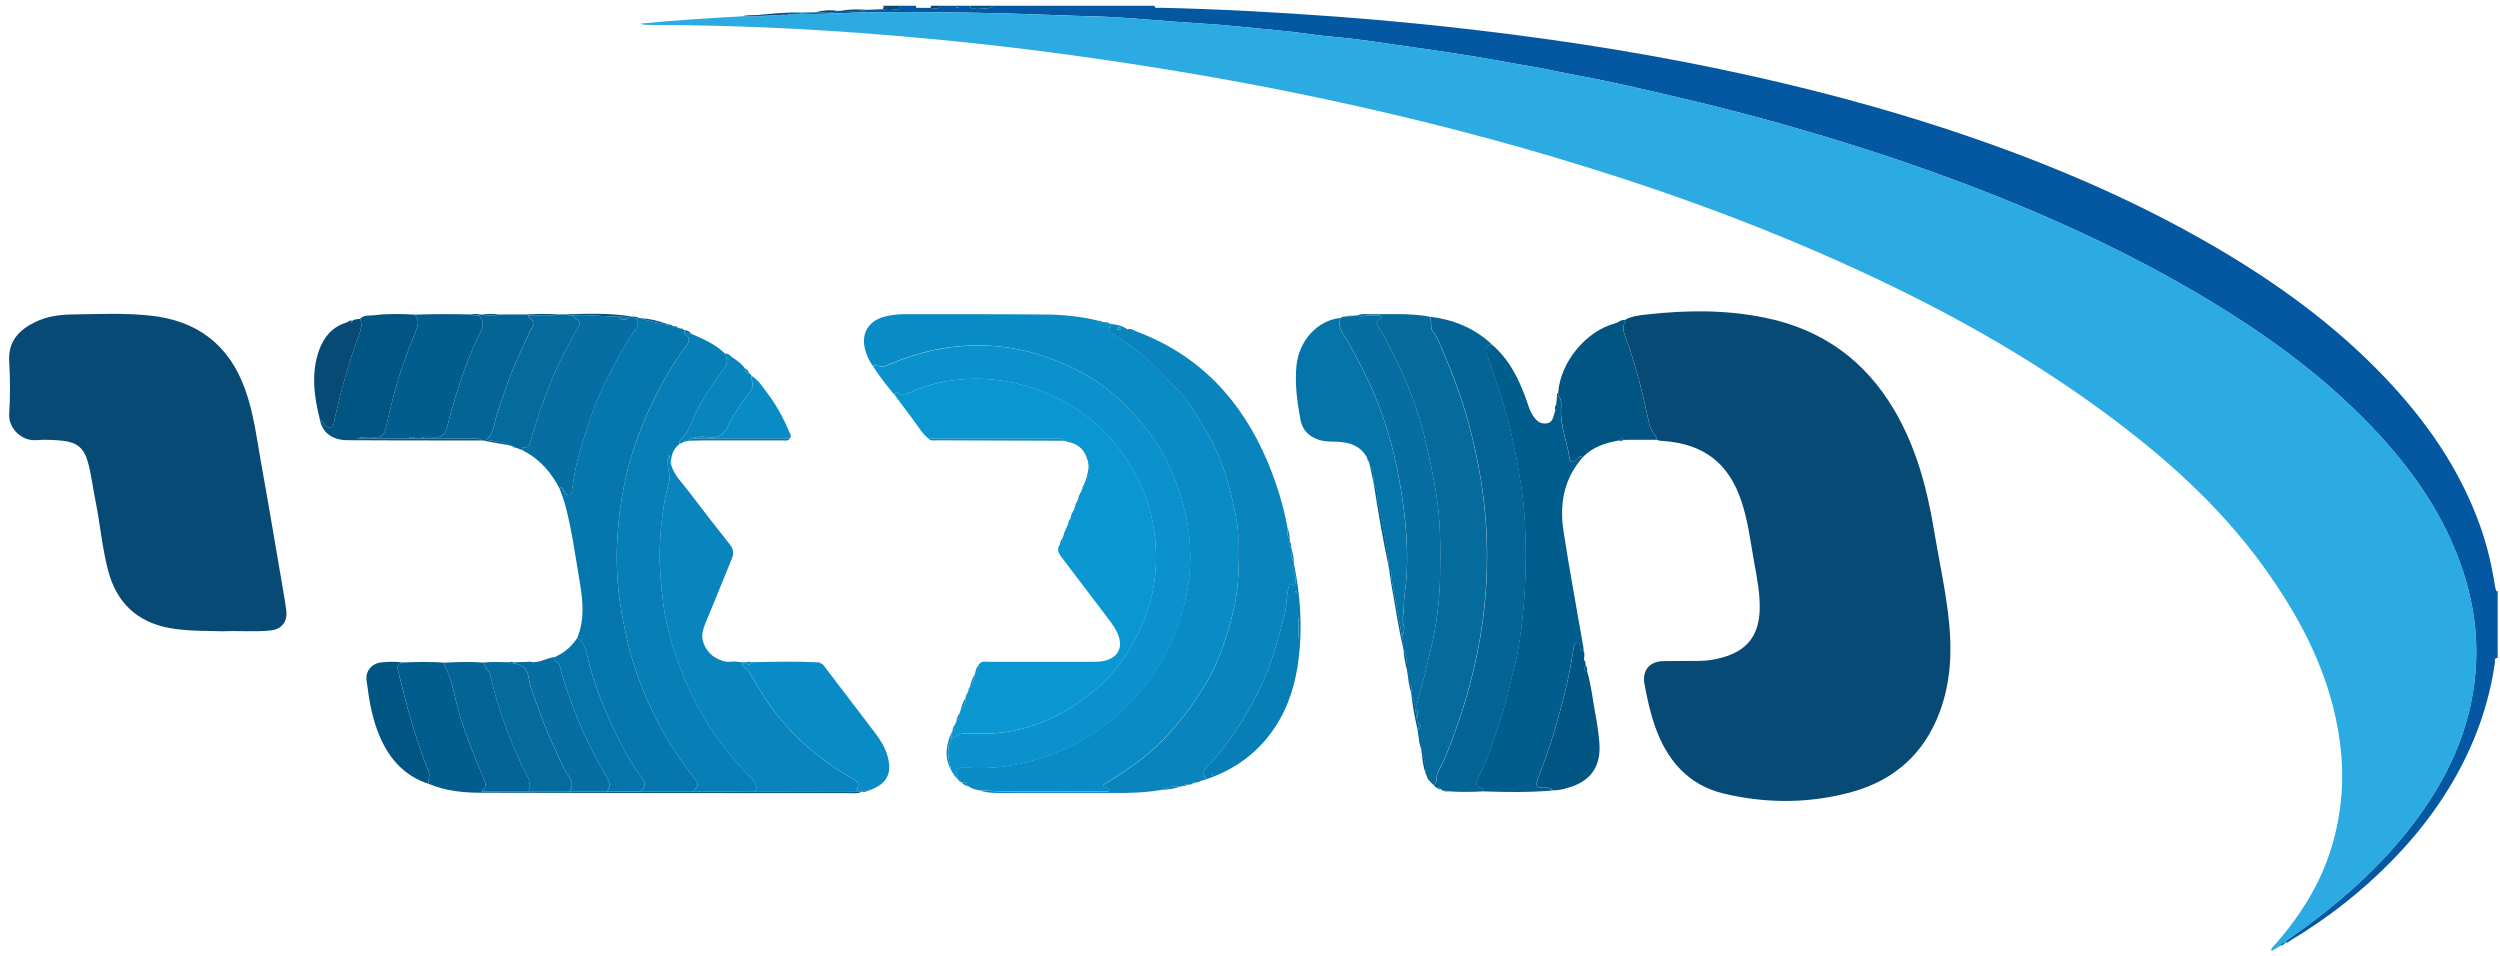 <?xml version="1.0" encoding="UTF-8"?>
<svg xmlns="http://www.w3.org/2000/svg" width="217" height="83" viewBox="0 0 217 83" fill="none">
  <g clip-path="url(#clip0_257_2061)">
    <path d="M100.197 0.5C100.266 0.794 100.509 0.668 100.667 0.673C105.767 0.783 110.856 1.062 115.941 1.439C120.028 1.744 124.105 2.132 128.171 2.615C132.222 3.092 136.256 3.649 140.275 4.315C144.294 4.982 148.297 5.748 152.274 6.645C157.806 7.889 163.281 9.342 168.671 11.105C176.909 13.803 184.878 17.109 192.367 21.491C197.715 24.623 202.683 28.234 206.971 32.726C210.558 36.483 213.485 40.666 215.251 45.583C215.869 47.299 216.29 49.062 216.559 50.862C216.581 51.009 216.633 51.156 216.67 51.297C216.67 51.313 216.707 51.334 216.712 51.334C216.744 51.313 216.765 51.292 216.797 51.266V51.838C216.739 51.806 216.691 51.822 216.686 51.89C216.686 51.953 216.733 51.98 216.797 51.953V56.319C216.733 56.298 216.691 56.319 216.691 56.382C216.691 56.451 216.739 56.461 216.797 56.43V57.117C216.454 57.091 216.581 57.379 216.559 57.521C216.232 59.804 215.626 62.008 214.745 64.138C213.073 68.169 210.605 71.669 207.551 74.775C204.946 77.431 202.035 79.698 198.844 81.613C198.691 81.708 198.548 81.876 198.327 81.818C198.443 81.603 198.659 81.508 198.844 81.377C202.736 78.632 206.328 75.563 209.255 71.779C212.34 67.791 214.46 63.419 214.872 58.313C215.141 54.971 214.619 51.759 213.458 48.642C211.802 44.166 209.065 40.382 205.779 36.961C201.66 32.663 196.903 29.184 191.819 26.114C184.725 21.826 177.21 18.426 169.446 15.55C165.29 14.008 161.076 12.633 156.82 11.389C153.761 10.492 150.686 9.662 147.59 8.912C146.272 8.592 144.953 8.282 143.635 7.978C142.111 7.632 140.581 7.285 139.052 6.965C137.744 6.692 136.425 6.472 135.117 6.194C133.92 5.942 132.717 5.732 131.515 5.527C130.291 5.323 129.073 5.081 127.849 4.882C126.531 4.667 125.207 4.478 123.883 4.278C122.881 4.131 121.879 3.99 120.872 3.848C119.754 3.691 118.641 3.517 117.517 3.381C116.262 3.229 115.002 3.155 113.752 2.972C111.742 2.678 109.717 2.536 107.697 2.321C105.772 2.116 103.837 2.022 101.906 1.88C99.628 1.717 97.349 1.481 95.071 1.424C92.402 1.355 89.734 1.229 87.06 1.161C83.252 1.067 79.444 1.02 75.636 1.062C73.579 1.082 71.528 1.277 69.465 1.187C69.476 1.156 69.476 1.124 69.476 1.093C69.898 1.088 70.32 1.077 70.742 1.072C71.401 1.098 72.066 1.208 72.709 0.951C72.783 0.951 72.857 0.946 72.925 0.941C73.7 0.972 74.476 1.014 75.24 0.852C75.694 0.836 76.148 0.82 76.596 0.799C76.986 0.92 77.382 0.862 77.772 0.82C77.914 0.804 78.204 0.804 78.015 0.5H79.518C79.449 0.731 79.644 0.673 79.739 0.678C80.077 0.689 80.414 0.684 80.752 0.684C81.042 0.673 81.401 0.946 81.596 0.5H82.983C82.941 0.589 82.983 0.652 83.067 0.663C83.173 0.678 83.246 0.626 83.215 0.5H84.138C84.206 0.752 84.428 0.736 84.602 0.71C85.14 0.631 85.725 0.93 86.216 0.5H100.187L100.197 0.5Z" fill="#0358A1"></path>
    <path d="M78.03 0.5C78.219 0.804 77.935 0.804 77.787 0.82C77.397 0.862 77.001 0.92 76.611 0.799C76.653 0.705 76.769 0.615 76.642 0.5H78.03Z" fill="#074A75"></path>
    <path d="M86.226 0.5C85.736 0.93 85.15 0.631 84.613 0.71C84.439 0.736 84.217 0.757 84.148 0.5H86.226Z" fill="#015583"></path>
    <path d="M80.768 0.684C80.778 0.621 80.789 0.563 80.805 0.5C81.073 0.5 81.342 0.5 81.611 0.5C81.416 0.946 81.063 0.673 80.768 0.684Z" fill="#074A75"></path>
    <path d="M83.225 0.5C83.257 0.626 83.183 0.673 83.078 0.663C82.999 0.652 82.951 0.589 82.993 0.5H83.225Z" fill="#074A75"></path>
    <path d="M216.797 51.953C216.734 51.974 216.686 51.953 216.686 51.89C216.686 51.822 216.734 51.812 216.797 51.838V51.953Z" fill="#010203"></path>
    <path d="M216.797 56.43C216.739 56.461 216.691 56.446 216.691 56.383C216.691 56.32 216.734 56.299 216.797 56.32V56.435V56.43Z" fill="#010203"></path>
    <path d="M69.477 1.188C71.534 1.277 73.59 1.083 75.647 1.062C79.455 1.02 83.263 1.062 87.071 1.161C89.74 1.23 92.408 1.355 95.082 1.424C97.366 1.481 99.639 1.718 101.917 1.88C103.848 2.017 105.783 2.111 107.708 2.321C109.728 2.536 111.754 2.678 113.763 2.972C115.013 3.155 116.274 3.229 117.529 3.381C118.647 3.518 119.765 3.691 120.883 3.848C121.885 3.99 122.892 4.131 123.895 4.278C125.218 4.473 126.542 4.667 127.861 4.882C129.084 5.081 130.303 5.323 131.526 5.527C132.729 5.727 133.931 5.937 135.128 6.194C136.436 6.472 137.755 6.692 139.063 6.965C140.592 7.285 142.122 7.632 143.646 7.978C144.965 8.277 146.283 8.592 147.602 8.912C150.697 9.663 153.772 10.492 156.831 11.389C161.087 12.633 165.301 14.008 169.457 15.55C177.221 18.431 184.736 21.827 191.83 26.114C196.909 29.184 201.671 32.668 205.79 36.961C209.071 40.382 211.808 44.171 213.47 48.642C214.625 51.764 215.152 54.971 214.883 58.314C214.472 63.42 212.351 67.791 209.266 71.779C206.339 75.563 202.747 78.633 198.855 81.377C198.67 81.508 198.449 81.603 198.338 81.818H198.344C198.154 81.818 198.032 81.907 197.964 82.08C197.737 82.217 197.505 82.358 197.273 82.495C197.246 82.511 197.204 82.495 197.12 82.484C197.183 82.243 197.373 82.112 197.51 81.954C199.694 79.441 201.45 76.67 202.405 73.458C203.27 70.546 203.507 67.576 203.122 64.553C202.389 58.817 199.852 53.879 196.519 49.246C192.41 43.536 187.173 39.023 181.503 34.967C174.721 30.113 167.406 26.187 159.806 22.776C151.642 19.108 143.224 16.107 134.643 13.567C128.177 11.657 121.643 10.019 115.05 8.613C109.074 7.333 103.057 6.267 97.018 5.365C91.733 4.572 86.427 3.911 81.106 3.407C72.963 2.631 64.809 2.169 56.624 2.169C56.376 2.169 56.123 2.153 55.875 2.137C55.78 2.132 55.69 2.106 55.595 2.053C58.533 1.765 61.481 1.571 64.424 1.418C65.268 1.434 66.112 1.445 66.95 1.34C67.23 1.324 67.509 1.313 67.789 1.298C68.095 1.329 68.39 1.303 68.686 1.219C68.949 1.209 69.218 1.203 69.482 1.193L69.477 1.188Z" fill="#2BABE1"></path>
    <path d="M141.008 27.777C141.646 27.421 142.364 27.358 143.06 27.284C146.477 26.906 149.895 26.885 153.281 27.594C158.191 28.612 161.899 31.299 164.43 35.607C166.313 38.813 167.257 42.329 167.859 45.956C168.307 48.653 168.913 51.324 169.182 54.053C169.446 56.692 169.298 59.295 168.365 61.803C167.025 65.398 164.436 67.718 160.76 68.736C157.105 69.748 153.371 69.764 149.684 68.898C146.493 68.153 144.637 65.923 143.614 62.926C143.218 61.761 142.96 60.57 142.738 59.363C142.527 58.209 143.165 57.411 144.363 57.385C145.38 57.364 146.404 57.38 147.422 57.369C148.139 57.364 148.84 57.259 149.526 57.065C151.636 56.472 152.659 55.17 152.738 52.987C152.791 51.539 152.5 50.133 152.247 48.721C151.936 46.989 151.73 45.236 151.171 43.557C150.069 40.215 147.933 38.551 144.399 38.278C144.21 38.262 144.014 38.278 143.84 38.173C143.719 37.696 143.287 37.402 143.176 36.882C142.654 34.421 142.063 31.97 141.225 29.588C141.04 29.058 140.692 28.512 141.098 27.919C141.108 27.898 141.045 27.825 141.014 27.777H141.008Z" fill="#074A75"></path>
    <path d="M19.441 54.798C17.895 54.75 16.318 54.798 14.752 54.52C11.857 54 10.105 52.273 9.378 49.498C8.861 47.535 8.697 45.504 8.297 43.52C8.059 42.361 7.938 41.175 7.606 40.031C7.268 38.876 6.662 38.399 5.47 38.262C4.684 38.173 3.893 38.147 3.107 38.205C1.936 38.288 0.712 37.234 0.797 35.906C0.897 34.4 0.886 32.878 0.797 31.372C0.697 29.614 1.646 28.638 3.075 27.945C4.083 27.457 5.18 27.31 6.277 27.295C8.508 27.263 10.738 27.158 12.964 27.384C17.052 27.798 19.852 29.871 21.26 33.749C22.035 35.89 22.299 38.136 22.695 40.356C23.359 44.045 23.976 47.739 24.609 51.434C24.699 51.964 24.794 52.489 24.852 53.019C24.957 53.968 24.446 54.624 23.491 54.724C22.151 54.866 20.801 54.74 19.425 54.792L19.441 54.798Z" fill="#074A75"></path>
    <path d="M75.837 31.865C75.462 31.393 75.225 30.847 75.077 30.27C74.729 28.869 75.457 27.756 76.949 27.442C77.419 27.342 77.899 27.274 78.379 27.274C82.513 27.274 86.648 27.263 90.778 27.3C92.313 27.316 93.847 27.468 95.345 27.84C95.435 27.966 95.53 28.082 95.699 27.94C95.778 27.951 95.852 27.961 95.931 27.966C96.026 28.045 96.136 28.066 96.258 28.055C96.305 28.071 96.347 28.082 96.395 28.098C96.411 28.15 96.458 28.234 96.437 28.255C96.041 28.68 96.363 28.822 96.695 29.037C97.418 29.504 98.12 29.997 98.805 30.522C100.013 31.445 101.004 32.595 102.07 33.66C102.46 34.048 102.871 34.447 103.156 34.914C103.979 36.247 104.87 37.528 105.524 38.965C106.447 41.002 106.975 43.137 107.365 45.32C107.565 46.443 107.412 47.572 107.476 48.695C107.623 51.481 106.885 54.105 105.941 56.671C105.176 58.749 103.963 60.591 102.602 62.333C101.279 64.028 99.744 65.513 97.93 66.71C97.291 67.13 96.68 67.591 96.015 67.969C95.878 68.048 95.599 68.158 95.936 68.347C96.057 68.415 96.311 68.373 96.274 68.567C96.231 68.783 95.984 68.688 95.825 68.699C95.635 68.714 95.44 68.704 95.25 68.699C91.849 68.657 88.447 68.804 85.05 68.599C84.686 68.557 84.344 68.452 84.038 68.242C83.932 67.99 83.742 67.875 83.468 67.901L83.452 67.896C83.394 67.775 83.299 67.696 83.168 67.665C83.131 67.665 83.115 67.644 83.115 67.612C83.109 67.581 83.099 67.555 83.088 67.523C83.088 67.429 83.104 67.324 83.073 67.24C82.904 66.757 83.12 66.61 83.568 66.642C83.779 66.657 83.99 66.636 84.201 66.642C86.859 66.773 89.407 66.258 91.843 65.256C94.86 64.013 97.371 62.092 99.375 59.499C100.424 58.14 101.294 56.692 101.933 55.107C103.072 52.273 103.557 49.35 103.188 46.302C102.94 44.208 102.318 42.23 101.437 40.335C100.445 38.194 98.969 36.389 97.27 34.773C95.915 33.487 94.343 32.479 92.64 31.713C90.04 30.538 87.334 29.913 84.439 29.981C81.907 30.039 79.544 30.622 77.25 31.598C76.881 31.755 76.522 31.954 76.106 31.687C75.958 31.592 75.863 31.718 75.81 31.865H75.837Z" fill="#098CC5"></path>
    <path d="M94.348 39.774C94.084 38.965 93.515 38.514 92.692 38.357C92.624 38.331 92.55 38.304 92.481 38.283C92.439 38.278 92.397 38.268 92.36 38.262C92.186 37.958 91.885 38.063 91.632 38.063C87.945 38.058 84.259 38.063 80.578 38.063C79.992 37.57 79.628 36.903 79.169 36.305C78.647 35.623 78.141 34.925 77.624 34.237C77.708 34.159 77.819 34.038 77.919 34.096C78.442 34.395 78.874 34.111 79.328 33.917C80.741 33.324 82.239 33.015 83.747 32.91C86.126 32.747 88.436 33.156 90.672 34.054C94.522 35.602 97.228 38.289 98.968 41.993C100.012 44.218 100.424 46.559 100.334 49.01C100.26 50.909 99.844 52.725 99.053 54.436C98.14 56.404 96.99 58.203 95.308 59.662C93.736 61.027 92.022 62.097 90.081 62.827C88.199 63.535 86.247 63.776 84.248 63.656C83.584 63.614 82.993 63.703 82.54 64.238C82.582 63.976 82.624 63.714 82.666 63.451L82.671 63.435C82.94 63.33 82.888 63.094 82.898 62.884L82.909 62.858C83.009 62.779 83.025 62.669 83.019 62.548L83.03 62.522C83.283 62.417 83.236 62.186 83.251 61.982L83.273 61.94C83.299 61.866 83.331 61.793 83.357 61.719C83.368 61.683 83.378 61.641 83.389 61.604C83.7 61.326 83.789 60.959 83.816 60.57V60.56C83.921 60.476 83.942 60.36 83.932 60.234L83.937 60.218C83.974 60.145 84.006 60.072 84.043 59.998C84.053 59.956 84.064 59.914 84.074 59.877C84.106 59.809 84.132 59.741 84.164 59.673L84.174 59.647C84.465 59.321 84.575 58.928 84.618 58.508V58.503C84.881 58.298 84.918 57.999 84.96 57.7C85.15 57.353 85.488 57.443 85.778 57.443C88.779 57.443 91.78 57.443 94.775 57.443C95.24 57.443 95.698 57.443 96.141 57.28C97.043 56.955 97.402 56.236 97.128 55.317C96.943 54.703 96.569 54.2 96.194 53.701C94.844 51.911 93.489 50.127 92.128 48.343C91.859 47.992 91.706 47.656 91.996 47.252C92.207 47.11 92.244 46.905 92.228 46.669C92.333 46.59 92.37 46.48 92.355 46.354V46.333C92.391 46.26 92.423 46.186 92.46 46.113V46.102C92.56 46.018 92.587 45.908 92.576 45.782L92.587 45.761C92.618 45.688 92.655 45.614 92.687 45.541V45.525C92.845 45.368 92.924 45.179 92.908 44.958V44.953C93.124 44.822 93.146 44.612 93.14 44.392L93.146 44.381C93.251 44.302 93.272 44.192 93.262 44.072L93.272 44.045C93.52 43.935 93.483 43.715 93.494 43.51V43.484L93.515 43.468C93.747 43.253 93.842 42.985 93.831 42.676L93.837 42.66C93.874 42.586 93.905 42.508 93.942 42.434V42.429C94.037 42.345 94.074 42.24 94.069 42.119L94.084 42.088C94.116 42.009 94.142 41.93 94.174 41.852C94.163 41.81 94.174 41.778 94.211 41.752C94.622 41.201 94.675 40.256 94.327 39.779L94.348 39.774Z" fill="#0996D1"></path>
    <path d="M82.529 64.243C82.983 63.708 83.573 63.619 84.238 63.661C86.237 63.782 88.188 63.54 90.071 62.832C92.012 62.102 93.726 61.032 95.298 59.667C96.98 58.209 98.13 56.409 99.042 54.441C99.833 52.73 100.25 50.914 100.324 49.015C100.419 46.559 100.002 44.224 98.958 41.998C97.217 38.294 94.512 35.602 90.662 34.059C88.426 33.161 86.121 32.752 83.737 32.915C82.228 33.014 80.731 33.324 79.317 33.922C78.858 34.117 78.431 34.4 77.909 34.101C77.809 34.043 77.698 34.158 77.614 34.242C76.975 33.487 76.374 32.705 75.831 31.876C75.879 31.734 75.979 31.603 76.126 31.697C76.543 31.965 76.902 31.766 77.271 31.608C79.57 30.632 81.933 30.055 84.46 29.992C87.355 29.924 90.061 30.548 92.661 31.724C94.364 32.495 95.936 33.497 97.291 34.783C98.99 36.399 100.461 38.21 101.458 40.346C102.339 42.245 102.956 44.224 103.209 46.312C103.573 49.366 103.088 52.289 101.954 55.118C101.315 56.703 100.45 58.146 99.396 59.51C97.391 62.108 94.881 64.023 91.864 65.267C89.428 66.269 86.88 66.783 84.222 66.652C84.011 66.642 83.8 66.662 83.589 66.652C83.136 66.621 82.919 66.767 83.094 67.25C83.125 67.334 83.104 67.439 83.104 67.534L83.067 67.555C83.035 67.555 83.02 67.539 83.02 67.507C82.977 67.455 82.93 67.397 82.888 67.345C82.856 67.303 82.825 67.266 82.798 67.224L82.782 67.198C82.756 67.166 82.735 67.135 82.709 67.103L82.677 67.088V67.056C82.645 66.998 82.614 66.935 82.582 66.878L82.555 66.862V66.831C82.513 66.647 82.466 66.463 82.424 66.285C82.265 65.592 82.202 64.905 82.534 64.238L82.529 64.243Z" fill="#0B92CC"></path>
    <path d="M85.05 68.615C88.446 68.82 91.848 68.673 95.25 68.715C95.44 68.715 95.635 68.725 95.825 68.715C95.983 68.704 96.231 68.793 96.273 68.584C96.31 68.389 96.057 68.431 95.935 68.363C95.593 68.174 95.872 68.064 96.014 67.985C96.684 67.608 97.291 67.146 97.929 66.726C99.743 65.529 101.278 64.049 102.602 62.349C103.963 60.607 105.176 58.765 105.94 56.687C106.884 54.121 107.623 51.497 107.475 48.711C107.417 47.588 107.565 46.459 107.364 45.336C106.979 43.153 106.447 41.017 105.524 38.981C104.875 37.544 103.978 36.258 103.156 34.93C102.871 34.463 102.459 34.07 102.069 33.676C100.999 32.611 100.007 31.462 98.805 30.538C98.124 30.013 97.417 29.52 96.695 29.053C96.363 28.838 96.036 28.701 96.436 28.271C96.457 28.25 96.41 28.166 96.394 28.113C96.901 28.187 97.412 28.245 97.834 28.581C97.823 28.596 97.818 28.617 97.808 28.633C97.818 28.622 97.834 28.607 97.845 28.596C98.166 28.46 98.419 28.686 98.683 28.785C104.142 30.842 107.76 34.747 109.996 40.015C110.782 41.862 111.378 43.773 111.742 45.751C111.737 46.113 111.679 46.48 111.948 46.79C111.953 46.863 111.963 46.942 111.969 47.016C111.831 47.21 111.816 47.373 112.069 47.483L112.074 47.509C112.111 47.929 111.974 48.375 112.301 48.742C112.306 48.816 112.311 48.894 112.322 48.968C112.137 49.204 112.217 49.44 112.322 49.671C112.459 49.96 112.433 50.269 112.427 50.574C112.427 50.726 112.396 50.941 112.169 50.783C111.831 50.553 111.9 50.82 111.853 50.993C111.631 51.843 111.7 52.751 111.452 53.586C110.93 55.338 110.545 57.123 109.796 58.812C108.609 61.489 107.101 63.934 105.181 66.143C104.859 66.511 104.195 66.826 104.638 67.529C104.659 67.56 104.606 67.634 104.585 67.686H104.574C104.506 67.707 104.437 67.728 104.369 67.744C104.311 67.76 104.258 67.775 104.2 67.791C104.137 67.823 104.073 67.849 104.01 67.88C103.936 67.896 103.857 67.907 103.783 67.922C103.657 67.812 103.583 67.859 103.541 68.001L103.525 68.027L103.498 68.017C103.404 68.043 103.309 68.069 103.214 68.096C103.135 68.111 103.055 68.122 102.971 68.138C102.844 68.038 102.781 68.09 102.734 68.221C102.66 68.237 102.586 68.248 102.512 68.263C101.911 68.248 101.32 68.29 100.772 68.573C99.712 68.746 98.641 68.825 97.565 68.825C93.958 68.83 90.355 68.825 86.748 68.83C86.173 68.83 85.598 68.799 85.044 68.615H85.05ZM97.307 28.518C97.275 28.434 97.201 28.423 97.127 28.428C97.053 28.428 96.959 28.439 96.969 28.533C96.98 28.622 97.069 28.628 97.143 28.628C97.217 28.628 97.296 28.617 97.307 28.518ZM98.346 28.911C98.346 28.911 98.383 28.901 98.388 28.89C98.393 28.88 98.383 28.859 98.377 28.843C98.356 28.853 98.335 28.869 98.309 28.88C98.319 28.89 98.33 28.901 98.346 28.911Z" fill="#0A84BC"></path>
    <path d="M59.349 28.628C59.381 28.628 59.413 28.638 59.434 28.659C59.428 28.691 59.428 28.722 59.428 28.753C59.355 28.874 59.397 28.974 59.502 29.047C59.972 29.378 59.792 29.73 59.539 30.081C59.439 30.218 59.312 30.338 59.212 30.48C57.651 32.721 56.422 35.119 55.452 37.675C54.339 40.597 53.769 43.62 53.585 46.711C53.469 48.684 53.548 50.663 53.87 52.641C54.228 54.834 54.708 56.975 55.489 59.064C56.617 62.076 58.152 64.857 60.141 67.392C60.705 68.111 60.7 68.121 60.141 68.709C58.6 68.709 57.066 68.709 55.526 68.704C56.106 68.331 56.037 67.954 55.652 67.439C55.004 66.568 54.444 65.634 53.949 64.668C52.672 62.165 51.586 59.589 50.948 56.844C50.816 56.272 50.658 55.721 50.093 55.401C50.758 53.811 50.605 52.179 50.325 50.547C49.946 48.306 49.65 46.05 49.065 43.846C48.938 43.368 48.748 42.906 48.585 42.439C48.717 42.145 48.785 42.329 48.864 42.476C48.991 42.712 49.17 43.017 49.418 42.969C49.65 42.927 49.645 42.555 49.677 42.319C49.835 41.243 50.03 40.167 50.341 39.128C50.995 36.956 51.665 34.788 52.741 32.768C53.479 31.383 54.165 29.971 55.088 28.701C55.367 28.313 55.478 28.024 55.178 27.641C55.257 27.625 55.341 27.61 55.42 27.594C55.489 27.604 55.557 27.61 55.631 27.62C56.417 27.903 57.229 28.082 58.062 28.176C58.152 28.276 58.268 28.323 58.405 28.302C58.442 28.313 58.484 28.318 58.521 28.328C58.611 28.412 58.717 28.444 58.838 28.433L58.864 28.444C58.927 28.517 59.012 28.538 59.107 28.523C59.191 28.559 59.27 28.596 59.355 28.633L59.349 28.628Z" fill="#0577AD"></path>
    <path d="M137.385 39.69C135.724 41.558 135.354 43.783 135.718 46.139C136.23 49.466 136.847 52.777 137.422 56.094C137.448 56.246 137.454 56.398 137.469 56.55C137.137 56.535 137.142 56.293 137.127 56.057C137.121 55.936 137.084 55.821 136.947 55.794C136.784 55.763 136.699 55.873 136.652 56.01C136.604 56.157 136.568 56.304 136.546 56.456C136.214 58.828 135.592 61.126 134.933 63.425C134.521 64.862 133.973 66.248 133.472 67.654C133.261 68.237 133.371 68.358 133.999 68.389C134.247 68.399 134.558 68.279 134.706 68.62C132.744 68.788 130.777 68.761 128.809 68.693C128.804 68.515 128.714 68.415 128.535 68.378C128.124 68.284 128.066 68.037 128.24 67.691C128.319 67.539 128.372 67.371 128.451 67.219C129.347 65.392 129.906 63.44 130.529 61.514C130.877 60.428 131.061 59.289 131.362 58.188C131.763 56.702 131.984 55.191 132.143 53.68C132.401 51.192 132.491 48.684 132.39 46.181C132.338 44.927 132.248 43.667 132.069 42.423C131.868 41.049 131.615 39.684 131.325 38.32C130.814 35.901 130.028 33.581 129.226 31.256C129.063 30.779 128.683 30.265 129.384 29.876C129.395 29.871 129.39 29.84 129.395 29.819C130.988 31.141 131.863 32.91 132.522 34.809C132.649 35.171 132.754 35.544 132.939 35.874C133.218 36.362 133.567 36.84 134.231 36.751C134.848 36.667 134.822 36.084 134.991 35.659C135.223 35.497 135.191 35.292 135.075 35.077C135.101 34.846 135.128 34.615 135.154 34.384C135.196 34.384 135.233 34.379 135.275 34.374C135.576 34.715 135.507 35.156 135.492 35.533C135.423 36.987 136.019 38.32 136.219 39.721C136.283 40.151 136.552 40.183 136.863 39.878C136.995 39.752 137.105 39.485 137.374 39.69H137.385Z" fill="#005D8D"></path>
    <path d="M123.202 64.464C123.15 64.081 123.097 63.703 123.039 63.32L123.092 63.309C123.366 63.11 123.361 62.921 123.065 62.748C123.034 62.633 122.997 62.512 122.965 62.396C123.176 61.929 122.881 61.425 123.012 60.99C123.466 59.473 123.819 57.931 124.183 56.393C124.679 54.304 124.959 52.195 124.996 50.064C125.038 47.761 125.048 45.457 124.705 43.153C124.436 41.322 124.03 39.522 123.598 37.732C123.134 35.801 122.422 33.938 121.61 32.128C121.109 31.015 120.539 29.934 119.959 28.853C119.827 28.607 119.616 28.397 119.521 28.124C119.389 27.746 119.88 27.735 119.959 27.442C119.611 27.326 119.284 27.421 118.967 27.368C118.593 27.305 118.218 27.599 117.849 27.368C118.197 27.216 118.566 27.268 118.925 27.274C120.644 27.289 122.374 27.169 124.083 27.484C124.347 27.914 124.03 28.481 124.452 28.89C124.637 29.068 124.732 29.346 124.843 29.588C125.892 31.928 126.805 34.311 127.48 36.788C128.345 39.968 128.888 43.2 129.03 46.48C129.173 49.844 128.919 53.181 128.255 56.498C127.764 58.943 127.095 61.321 126.235 63.661C125.813 64.81 125.391 65.96 124.8 67.035C124.605 67.392 124.827 67.864 124.431 68.142C124.352 68.064 124.273 67.99 124.199 67.912C124.167 67.875 124.141 67.838 124.109 67.801C123.957 67.691 123.883 67.534 123.851 67.355C123.83 67.319 123.809 67.277 123.782 67.24C123.767 67.198 123.756 67.156 123.74 67.119C123.666 66.537 123.724 65.928 123.403 65.393C123.392 65.325 123.387 65.256 123.376 65.188C123.376 64.931 123.492 64.648 123.192 64.474L123.202 64.464Z" fill="#056A9C"></path>
    <path d="M60.141 68.715C60.7 68.121 60.706 68.116 60.141 67.397C58.153 64.863 56.618 62.087 55.49 59.069C54.709 56.986 54.229 54.84 53.87 52.646C53.549 50.668 53.47 48.689 53.586 46.716C53.765 43.625 54.335 40.603 55.453 37.68C56.428 35.13 57.652 32.726 59.213 30.485C59.313 30.344 59.44 30.223 59.54 30.086C59.793 29.735 59.973 29.383 59.503 29.053C59.398 28.979 59.356 28.88 59.429 28.759C59.624 28.837 59.783 29.011 60.02 28.979C61.059 29.43 62.093 29.882 62.921 30.685C63.232 31.22 63.127 31.692 62.726 32.138C62.562 32.322 62.436 32.542 62.298 32.747C61.565 33.818 60.816 34.883 60.289 36.079C59.973 36.798 59.693 37.533 59.139 38.115C59.039 38.22 58.907 38.336 58.997 38.514C58.417 38.986 58.19 39.606 58.264 40.34C58.09 40.115 58.264 39.789 58.037 39.464C57.905 39.957 57.947 40.34 58.016 40.729C58.074 41.059 58.19 41.379 58.09 41.742C57.541 43.757 57.315 45.819 57.262 47.902C57.235 49.067 57.351 50.222 57.457 51.382C57.673 53.864 58.348 56.225 59.255 58.508C60.083 60.581 61.138 62.559 62.488 64.364C63.316 65.466 64.187 66.537 65.162 67.497C65.558 67.885 65.779 68.195 65.568 68.715C63.759 68.715 61.95 68.715 60.147 68.709L60.141 68.715Z" fill="#077EB5"></path>
    <path d="M65.562 68.72C65.773 68.195 65.557 67.891 65.156 67.502C64.175 66.542 63.305 65.471 62.482 64.369C61.132 62.564 60.072 60.586 59.249 58.513C58.342 56.23 57.667 53.869 57.451 51.387C57.35 50.227 57.229 49.072 57.256 47.907C57.303 45.824 57.535 43.762 58.084 41.747C58.184 41.385 58.068 41.07 58.01 40.734C57.947 40.34 57.899 39.957 58.031 39.469C58.252 39.795 58.084 40.12 58.258 40.346C58.511 41.253 59.197 41.888 59.74 42.607C60.926 44.176 62.139 45.724 63.358 47.267C63.664 47.656 63.722 48.018 63.526 48.485C62.841 50.127 62.203 51.785 61.507 53.423C61.301 53.906 61.085 54.388 60.984 54.892C60.821 55.716 61.369 56.697 62.145 57.107C62.545 57.316 62.952 57.505 63.442 57.432C63.759 57.385 64.091 57.464 64.418 57.484C64.37 57.941 64.85 58.03 65.024 58.335C65.921 59.883 66.839 61.404 68.036 62.769C69.697 64.663 71.612 66.206 73.774 67.46C74.586 67.927 74.602 67.901 74.338 68.683C74.148 68.699 73.959 68.736 73.769 68.736C71.031 68.736 68.299 68.725 65.562 68.72Z" fill="#0A84BC"></path>
    <path d="M124.448 68.142C124.843 67.864 124.616 67.392 124.817 67.035C125.408 65.96 125.83 64.81 126.251 63.661C127.111 61.326 127.781 58.943 128.271 56.498C128.936 53.181 129.189 49.844 129.047 46.48C128.904 43.2 128.356 39.968 127.496 36.788C126.821 34.306 125.909 31.923 124.859 29.588C124.748 29.347 124.653 29.068 124.469 28.89C124.047 28.481 124.363 27.909 124.1 27.484C126.104 27.73 127.902 28.439 129.411 29.814C129.411 29.835 129.411 29.861 129.4 29.871C128.699 30.254 129.078 30.774 129.242 31.252C130.043 33.576 130.829 35.896 131.341 38.315C131.631 39.679 131.884 41.044 132.085 42.419C132.264 43.662 132.359 44.922 132.406 46.176C132.506 48.679 132.417 51.182 132.158 53.675C132 55.186 131.779 56.697 131.378 58.182C131.082 59.285 130.898 60.423 130.545 61.51C129.922 63.435 129.368 65.388 128.467 67.214C128.393 67.366 128.335 67.534 128.256 67.686C128.082 68.032 128.14 68.279 128.551 68.373C128.725 68.415 128.82 68.51 128.825 68.688C127.786 68.751 126.742 68.757 125.703 68.688C125.555 68.594 125.397 68.604 125.234 68.62C125.165 68.578 125.091 68.536 125.023 68.494C124.98 68.347 124.912 68.29 124.78 68.415C124.653 68.347 124.516 68.295 124.453 68.153L124.448 68.142Z" fill="#046496"></path>
    <path d="M117.855 27.368C118.224 27.599 118.598 27.31 118.973 27.368C119.284 27.42 119.616 27.326 119.964 27.441C119.885 27.741 119.395 27.751 119.527 28.124C119.621 28.396 119.832 28.606 119.964 28.853C120.539 29.929 121.114 31.015 121.615 32.128C122.427 33.943 123.139 35.801 123.603 37.732C124.036 39.522 124.442 41.322 124.711 43.153C125.054 45.457 125.043 47.76 125.001 50.064C124.964 52.195 124.679 54.304 124.189 56.393C123.825 57.936 123.472 59.473 123.018 60.99C122.886 61.425 123.181 61.929 122.971 62.396C122.86 61.698 122.818 60.984 122.512 60.328C122.501 60.255 122.491 60.182 122.485 60.103C122.622 59.783 122.517 59.526 122.285 59.295C122.232 58.917 122.179 58.539 122.127 58.156C122.137 57.558 122.111 56.965 121.821 56.419C121.805 56.314 121.789 56.209 121.773 56.104C121.826 55.821 121.779 55.543 121.694 55.27C121.81 54.965 121.947 54.635 121.852 54.33C121.668 53.764 121.852 53.213 121.852 52.662C121.868 51.691 122.063 50.725 122.111 49.76C122.237 47.062 121.953 44.391 121.473 41.731C121.04 39.312 120.402 36.955 119.479 34.678C118.778 32.957 117.923 31.314 117.027 29.693C116.668 29.042 116.061 28.47 116.346 27.609C116.483 27.51 116.636 27.462 116.805 27.478C117.006 27.489 117.206 27.515 117.391 27.41C117.549 27.394 117.702 27.384 117.86 27.368H117.855Z" fill="#066EA2"></path>
    <path d="M116.341 27.614C116.056 28.475 116.663 29.042 117.021 29.698C117.918 31.319 118.772 32.967 119.474 34.683C120.402 36.961 121.035 39.317 121.468 41.736C121.942 44.391 122.227 47.068 122.106 49.765C122.064 50.73 121.863 51.696 121.847 52.667C121.837 53.218 121.657 53.769 121.847 54.336C121.947 54.64 121.81 54.97 121.689 55.275C121.399 53.643 121.125 52.005 120.803 50.373C120.74 50.053 120.882 49.665 120.566 49.403L120.508 49.077C120.508 48.888 120.529 48.689 120.497 48.505C120.212 46.868 119.943 45.231 119.606 43.604C119.5 43.09 119.606 42.518 119.247 42.061C119.231 42.025 119.226 41.993 119.237 41.956C119.237 41.431 119.216 40.912 118.91 40.455C118.889 40.424 118.883 40.392 118.889 40.356C118.915 40.219 118.889 40.093 118.772 39.999C118.741 39.92 118.704 39.836 118.672 39.758V39.752C118.651 39.715 118.635 39.679 118.614 39.642C118.071 38.724 117.201 38.409 116.188 38.351C115.597 38.32 114.996 38.362 114.421 38.157C113.578 37.863 113.04 37.317 112.876 36.41C112.591 34.861 112.38 33.319 112.533 31.739C112.744 29.577 114.363 27.793 116.341 27.599V27.614Z" fill="#0574A9"></path>
    <path d="M74.344 68.683C74.602 67.901 74.592 67.927 73.779 67.46C71.612 66.206 69.703 64.658 68.041 62.769C66.844 61.405 65.926 59.883 65.03 58.335C64.85 58.03 64.376 57.941 64.423 57.484C64.534 57.484 64.645 57.484 64.761 57.484C64.919 57.757 65.077 57.757 65.23 57.484C67.155 57.432 69.075 57.401 71 57.49C71.079 57.521 71.153 57.547 71.232 57.579C71.438 57.626 71.533 57.805 71.644 57.957C73.083 59.841 74.523 61.73 75.958 63.619C76.401 64.202 76.791 64.816 77.007 65.519C77.498 67.119 76.997 68.085 75.399 68.615C75.188 68.594 74.982 68.562 74.803 68.715C74.65 68.704 74.497 68.694 74.349 68.683H74.344Z" fill="#098CC5"></path>
    <path d="M55.184 27.641C55.484 28.024 55.373 28.313 55.094 28.701C54.171 29.971 53.485 31.383 52.747 32.768C51.671 34.788 51.001 36.956 50.347 39.128C50.036 40.167 49.836 41.243 49.683 42.319C49.651 42.555 49.656 42.922 49.424 42.969C49.176 43.017 48.997 42.712 48.87 42.476C48.791 42.334 48.723 42.146 48.591 42.44C47.868 41.044 46.893 39.884 45.469 39.149C45.448 39.123 45.416 39.102 45.384 39.086L45.363 39.076C45.279 38.897 45.279 38.777 45.537 38.819C45.843 38.871 45.954 38.661 46.012 38.43C46.349 37.103 46.819 35.817 47.278 34.521C48.021 32.406 49.034 30.422 50.136 28.481C50.347 28.113 50.389 27.851 49.962 27.646C49.851 27.594 49.788 27.499 49.757 27.384C51.07 27.3 52.373 27.463 53.68 27.494C53.976 27.84 54.276 27.825 54.588 27.52C54.672 27.505 54.756 27.494 54.846 27.478C54.883 27.473 54.915 27.478 54.946 27.494C55.025 27.541 55.104 27.594 55.189 27.641H55.184Z" fill="#066EA2"></path>
    <path d="M137.386 39.689C137.117 39.485 137.006 39.747 136.874 39.878C136.557 40.183 136.289 40.151 136.23 39.721C136.03 38.32 135.434 36.987 135.503 35.533C135.518 35.161 135.587 34.72 135.286 34.373C135.276 34.274 135.26 34.179 135.25 34.08C135.45 31.419 137.665 28.727 140.218 28.061C140.492 27.987 140.698 27.73 141.009 27.777C141.04 27.825 141.109 27.898 141.093 27.919C140.687 28.512 141.03 29.058 141.22 29.588C142.058 31.97 142.649 34.416 143.171 36.882C143.282 37.401 143.714 37.695 143.836 38.173C142.876 38.173 141.916 38.173 140.956 38.178C140.777 38.036 140.619 38.015 140.487 38.236C139.332 38.462 138.224 38.787 137.391 39.689H137.386Z" fill="#015583"></path>
    <path d="M35.996 27.311C37.62 27.258 39.245 27.253 40.869 27.295C41.085 27.421 41.328 27.358 41.56 27.389C42.061 27.872 41.95 28.36 41.655 28.927C41.27 29.672 40.953 30.454 40.642 31.236C39.867 33.193 39.287 35.208 38.754 37.239C38.628 37.717 38.311 37.958 37.784 37.953C37.351 37.953 36.898 37.837 36.481 38.053C36.36 38.053 36.238 38.053 36.117 38.053C35.89 37.906 35.669 37.906 35.442 38.053H30.912C31.444 37.942 31.982 37.916 32.515 37.953C33.058 37.99 33.338 37.764 33.459 37.25C33.681 36.284 33.913 35.319 34.16 34.358C34.635 32.506 35.294 30.711 36.012 28.937C36.233 28.392 36.497 27.851 35.996 27.311Z" fill="#005D8D"></path>
    <path d="M35.996 27.31C36.491 27.846 36.233 28.386 36.011 28.937C35.294 30.711 34.635 32.5 34.16 34.358C33.912 35.318 33.686 36.284 33.459 37.249C33.343 37.758 33.058 37.984 32.515 37.953C31.982 37.916 31.444 37.947 30.911 38.052C32.42 38.052 33.934 38.052 35.442 38.052C35.669 38.052 35.89 38.052 36.117 38.052C36.238 38.052 36.359 38.052 36.481 38.052C38.016 38.052 39.545 38.058 41.08 38.063C41.328 38.063 41.586 38.026 41.781 38.231C41.032 38.231 40.283 38.231 39.54 38.231C36.412 38.231 33.279 38.231 30.152 38.21C28.839 38.205 27.963 37.533 27.768 36.431C27.847 36.478 27.953 36.51 28.005 36.578C28.179 36.824 28.311 37.176 28.686 37.076C29.029 36.992 28.986 36.614 29.044 36.352C29.598 33.891 30.273 31.466 31.149 29.1C31.328 28.622 31.481 28.166 31.254 27.667C31.602 27.305 32.072 27.415 32.494 27.363C33.654 27.216 34.825 27.242 35.99 27.31H35.996Z" fill="#015583"></path>
    <path d="M74.344 68.683C74.497 68.693 74.65 68.704 74.797 68.714C74.481 68.914 74.122 68.846 73.785 68.846C63.099 68.846 52.414 68.84 41.734 68.809C40.178 68.809 38.628 68.646 37.167 68.022C37.188 67.665 37.346 67.324 37.198 66.951C36.091 64.217 35.321 61.383 34.63 58.518C34.508 58.009 34.345 57.673 34.978 57.505C36.17 57.448 37.362 57.432 38.554 57.516C38.564 57.61 38.554 57.721 38.591 57.799C39.192 58.859 39.377 60.061 39.667 61.21C40.215 63.383 41.101 65.429 41.945 67.487C42.135 67.959 42.335 68.295 41.787 68.704H45.832C47.024 68.704 48.216 68.704 49.408 68.704C50.484 68.704 51.565 68.704 52.641 68.704C53.601 68.704 54.566 68.704 55.526 68.704C57.066 68.704 58.6 68.704 60.141 68.709C61.95 68.709 63.759 68.709 65.562 68.714C68.3 68.72 71.031 68.725 73.769 68.73C73.959 68.73 74.148 68.699 74.338 68.678L74.344 68.683Z" fill="#005D8D"></path>
    <path d="M41.782 38.231C41.587 38.026 41.323 38.063 41.08 38.063C39.546 38.058 38.016 38.058 36.481 38.052C36.898 37.837 37.352 37.947 37.784 37.953C38.312 37.953 38.633 37.717 38.755 37.239C39.287 35.208 39.867 33.188 40.643 31.236C40.954 30.454 41.27 29.672 41.655 28.927C41.951 28.365 42.061 27.877 41.56 27.389C41.597 27.358 41.634 27.331 41.671 27.3C41.75 27.3 41.824 27.3 41.903 27.3C42.362 27.431 42.821 27.431 43.28 27.3C44.124 27.3 44.967 27.3 45.817 27.295C45.817 27.326 45.817 27.363 45.822 27.394C45.869 27.578 46.028 27.662 46.17 27.762C46.36 27.893 46.407 28.035 46.281 28.244C45.875 28.922 45.6 29.656 45.263 30.365C44.387 32.201 43.718 34.111 43.111 36.048C42.884 36.777 42.852 37.601 42.236 38.178C42.162 38.205 42.088 38.231 42.014 38.257C41.935 38.247 41.856 38.236 41.777 38.226L41.782 38.231Z" fill="#046496"></path>
    <path d="M42.24 38.178C42.858 37.601 42.884 36.777 43.116 36.048C43.722 34.111 44.387 32.201 45.268 30.364C45.605 29.656 45.88 28.921 46.286 28.244C46.412 28.035 46.365 27.893 46.175 27.762C46.038 27.662 45.874 27.578 45.827 27.394C46.713 27.316 47.604 27.489 48.485 27.289C48.717 27.289 48.949 27.289 49.176 27.289C49.355 27.41 49.561 27.363 49.756 27.389C49.788 27.505 49.856 27.599 49.962 27.651C50.389 27.856 50.342 28.113 50.136 28.486C49.039 30.427 48.021 32.411 47.277 34.526C46.824 35.817 46.354 37.102 46.011 38.435C45.953 38.666 45.837 38.876 45.537 38.824C45.278 38.782 45.278 38.902 45.363 39.081C45.168 39.007 44.978 38.934 44.783 38.86C44.698 38.824 44.614 38.792 44.529 38.755C44.493 38.755 44.461 38.745 44.434 38.719C44.355 38.645 44.266 38.63 44.166 38.651C44.139 38.656 44.113 38.651 44.087 38.63C43.955 38.472 43.765 38.435 43.575 38.404C43.127 38.33 42.678 38.252 42.23 38.178H42.24Z" fill="#056A9C"></path>
    <path d="M45.832 68.704H41.787C42.335 68.294 42.135 67.959 41.945 67.486C41.101 65.424 40.22 63.383 39.666 61.21C39.377 60.061 39.192 58.859 38.591 57.799C38.548 57.72 38.564 57.61 38.554 57.516C39.703 57.468 40.853 57.416 42.008 57.516C42.029 57.977 42.472 58.208 42.578 58.67C43.184 61.399 44.165 64.007 45.347 66.542C45.658 67.203 46.259 67.859 45.837 68.709L45.832 68.704Z" fill="#046496"></path>
    <path d="M104.585 67.681C104.606 67.628 104.654 67.555 104.638 67.523C104.195 66.82 104.864 66.505 105.181 66.138C107.101 63.929 108.614 61.483 109.796 58.807C110.545 57.112 110.93 55.328 111.452 53.58C111.7 52.751 111.631 51.843 111.853 50.988C111.9 50.815 111.832 50.547 112.169 50.778C112.396 50.935 112.422 50.72 112.428 50.568C112.438 50.264 112.459 49.959 112.322 49.666C112.217 49.435 112.137 49.199 112.322 48.962C112.871 51.654 113.06 54.367 112.733 57.107C112.475 59.258 111.879 61.3 110.671 63.121C109.195 65.356 107.132 66.846 104.585 67.681ZM112.749 53.649H112.702V55.396C112.702 55.396 112.733 55.396 112.749 55.396V53.649ZM105.207 67.298C105.239 67.282 105.281 67.272 105.297 67.251C105.308 67.235 105.276 67.193 105.26 67.167C105.223 67.188 105.181 67.209 105.144 67.23C105.165 67.251 105.186 67.277 105.213 67.298H105.207ZM112.538 51.397C112.522 51.366 112.512 51.334 112.496 51.303C112.48 51.313 112.459 51.324 112.459 51.34C112.459 51.376 112.459 51.408 112.464 51.444C112.486 51.429 112.512 51.418 112.538 51.403V51.397Z" fill="#077EB5"></path>
    <path d="M45.832 68.704C46.249 67.854 45.648 67.198 45.342 66.537C44.16 64.002 43.179 61.394 42.573 58.665C42.473 58.209 42.03 57.973 42.003 57.511C42.736 57.427 43.47 57.464 44.203 57.485C44.319 57.579 44.456 57.574 44.593 57.579C45.331 57.694 45.764 58.041 45.89 58.854C45.975 59.379 46.149 59.925 46.344 60.444C46.882 61.872 47.346 63.331 48.026 64.705C48.448 65.561 48.765 66.479 49.292 67.277C49.614 67.76 49.83 68.195 49.403 68.709C48.211 68.709 47.019 68.709 45.827 68.709L45.832 68.704Z" fill="#056A9C"></path>
    <path d="M134.716 68.609C134.568 68.268 134.262 68.394 134.009 68.379C133.381 68.347 133.276 68.226 133.482 67.644C133.983 66.238 134.531 64.852 134.943 63.414C135.602 61.116 136.219 58.817 136.556 56.445C136.578 56.293 136.62 56.146 136.662 55.999C136.704 55.863 136.788 55.753 136.957 55.784C137.089 55.81 137.126 55.931 137.137 56.047C137.152 56.283 137.147 56.524 137.479 56.54C137.58 56.786 137.485 57.038 137.5 57.285C137.537 57.343 137.569 57.401 137.606 57.453C137.617 57.563 137.627 57.673 137.638 57.784C137.453 58.004 137.469 58.172 137.764 58.272C138.133 59.521 138.255 60.817 138.497 62.087C138.645 62.874 138.761 63.672 138.824 64.469C138.988 66.537 138.075 67.828 136.076 68.389C135.639 68.515 135.185 68.625 134.721 68.599L134.716 68.609Z" fill="#015583"></path>
    <path d="M49.408 68.709C49.835 68.195 49.619 67.765 49.297 67.277C48.765 66.479 48.453 65.561 48.032 64.705C47.351 63.33 46.887 61.871 46.349 60.444C46.154 59.925 45.98 59.379 45.896 58.854C45.764 58.041 45.337 57.694 44.593 57.579C44.588 57.547 44.582 57.521 44.572 57.49C45.015 57.474 45.463 57.458 45.906 57.443C45.954 57.448 46.006 57.453 46.054 57.458C46.797 57.579 47.425 57.117 48.127 57.033C48.032 57.201 48.084 57.322 48.253 57.406C48.411 57.484 48.538 57.59 48.58 57.778C48.886 59.022 49.324 60.213 49.761 61.42C50.51 63.493 51.513 65.44 52.609 67.34C52.889 67.822 53.089 68.237 52.641 68.704C51.565 68.704 50.484 68.704 49.408 68.704V68.709Z" fill="#066EA2"></path>
    <path d="M52.641 68.709C53.094 68.242 52.889 67.828 52.609 67.345C51.512 65.445 50.51 63.498 49.761 61.425C49.328 60.224 48.885 59.027 48.58 57.783C48.532 57.594 48.411 57.49 48.253 57.411C48.084 57.327 48.031 57.206 48.126 57.038C48.163 57.028 48.2 57.017 48.242 57.002C48.279 56.975 48.321 56.954 48.358 56.928C49.091 56.592 49.645 56.052 50.093 55.396C50.657 55.711 50.816 56.267 50.948 56.839C51.581 59.589 52.667 62.16 53.949 64.663C54.444 65.634 55.003 66.568 55.652 67.434C56.037 67.948 56.106 68.331 55.526 68.699C54.566 68.699 53.6 68.699 52.641 68.699V68.709Z" fill="#0574A9"></path>
    <path d="M34.973 57.505C34.345 57.673 34.503 58.009 34.625 58.518C35.316 61.383 36.091 64.217 37.193 66.951C37.346 67.324 37.188 67.665 37.162 68.022C35.147 67.361 33.855 65.933 33.021 64.06C32.309 62.475 32.04 60.769 31.819 59.064C31.708 58.23 32.278 57.574 33.132 57.49C33.739 57.432 34.356 57.416 34.968 57.505H34.973Z" fill="#015583"></path>
    <path d="M31.255 27.672C31.476 28.171 31.323 28.627 31.149 29.105C30.274 31.472 29.599 33.901 29.045 36.357C28.987 36.62 29.024 36.998 28.686 37.081C28.312 37.176 28.18 36.83 28.006 36.583C27.958 36.515 27.853 36.483 27.769 36.436C27.262 34.41 26.977 32.374 27.716 30.349C28.127 29.231 28.855 28.365 30.063 28.003C30.168 27.971 30.258 27.887 30.358 27.83C30.379 27.903 30.395 27.998 30.495 27.977C30.532 27.966 30.559 27.893 30.59 27.846C30.785 27.678 31.033 27.714 31.26 27.678L31.255 27.672Z" fill="#074A75"></path>
    <path d="M58.991 38.52C58.901 38.341 59.033 38.226 59.133 38.121C59.687 37.538 59.966 36.798 60.283 36.084C60.81 34.888 61.559 33.823 62.292 32.752C62.435 32.548 62.556 32.327 62.719 32.144C63.126 31.698 63.226 31.225 62.915 30.69C63.089 30.7 63.263 30.7 63.373 30.868C63.405 30.895 63.437 30.916 63.468 30.942L63.484 30.952C63.521 30.984 63.563 31.015 63.6 31.047C63.996 31.299 64.37 31.577 64.65 31.96C64.639 32.217 64.724 32.401 65.019 32.411C65.13 32.443 65.204 32.511 65.23 32.621C65.214 33.062 65.483 33.492 65.146 33.944C64.418 34.899 63.722 35.875 63.205 36.977C62.904 37.617 62.424 38.026 61.617 37.958C61.132 37.916 60.62 37.832 60.141 38.047C59.987 38.063 59.84 38.079 59.782 38.252C59.745 38.262 59.703 38.268 59.666 38.278C59.544 38.262 59.428 38.278 59.328 38.357L59.307 38.383H59.276C59.218 38.414 59.154 38.446 59.096 38.477C59.059 38.493 59.022 38.504 58.986 38.52H58.991Z" fill="#0A84BC"></path>
    <path d="M60.141 38.047C60.621 37.832 61.133 37.916 61.618 37.958C62.425 38.026 62.91 37.617 63.205 36.976C63.717 35.874 64.418 34.904 65.146 33.943C65.489 33.492 65.215 33.062 65.231 32.621C65.842 32.988 66.201 33.586 66.612 34.132C67.398 35.176 68.021 36.315 68.522 37.522C68.59 37.69 68.738 37.858 68.558 38.047C65.753 38.047 62.947 38.047 60.141 38.047Z" fill="#098CC5"></path>
    <path d="M80.567 38.058C84.254 38.058 87.941 38.058 91.622 38.058C91.875 38.058 92.175 37.947 92.35 38.257C88.689 38.246 85.034 38.236 81.374 38.22C81.1 38.22 80.794 38.304 80.562 38.052L80.567 38.058Z" fill="#098CC5"></path>
    <path d="M60.141 38.047C62.947 38.047 65.752 38.047 68.558 38.047C68.395 38.325 68.115 38.225 67.883 38.225C65.679 38.225 63.474 38.225 61.275 38.225C60.779 38.225 60.278 38.246 59.782 38.257C59.84 38.084 59.988 38.063 60.141 38.052V38.047Z" fill="#0577AD"></path>
    <path d="M119.258 42.072C119.617 42.528 119.506 43.1 119.617 43.615C119.96 45.236 120.223 46.879 120.508 48.516C120.54 48.7 120.514 48.894 120.519 49.088C120.023 46.763 119.617 44.423 119.258 42.077V42.072Z" fill="#005D8D"></path>
    <path d="M120.571 49.408C120.887 49.671 120.745 50.054 120.808 50.379C121.125 52.006 121.404 53.643 121.694 55.281C121.784 55.553 121.826 55.832 121.773 56.115C121.372 54.483 121.156 52.814 120.845 51.161C120.734 50.579 120.66 49.996 120.571 49.408Z" fill="#005D8D"></path>
    <path d="M49.751 27.384C49.556 27.358 49.35 27.405 49.171 27.284C51.064 27.226 52.958 27.158 54.84 27.478C54.756 27.494 54.672 27.505 54.582 27.52C54.282 27.51 53.976 27.505 53.675 27.494C52.367 27.463 51.059 27.3 49.751 27.384Z" fill="#015583"></path>
    <path d="M82.529 64.244C82.192 64.91 82.26 65.598 82.418 66.29C82.461 66.474 82.508 66.658 82.55 66.836C81.928 65.687 82.123 64.569 82.661 63.456C82.619 63.719 82.577 63.981 82.534 64.244H82.529Z" fill="#0A84BC"></path>
    <path d="M122.512 60.328C122.818 60.984 122.86 61.698 122.971 62.396C123.002 62.511 123.039 62.632 123.071 62.748C123.081 62.937 123.087 63.12 123.097 63.309L123.044 63.319C122.812 62.333 122.622 61.336 122.512 60.328Z" fill="#015583"></path>
    <path d="M69.476 1.187C69.212 1.198 68.944 1.203 68.68 1.214C68.379 1.203 68.073 1.182 67.783 1.292C67.504 1.308 67.224 1.319 66.945 1.334C66.56 1.324 66.175 1.313 65.79 1.303C67.018 1.187 68.247 1.051 69.487 1.093C69.487 1.124 69.487 1.156 69.476 1.187Z" fill="#074A75"></path>
    <path d="M72.719 0.946C72.076 1.203 71.411 1.093 70.752 1.067C71.401 0.894 72.055 0.841 72.719 0.946Z" fill="#074A75"></path>
    <path d="M58.063 28.176C57.229 28.082 56.417 27.898 55.631 27.62C56.475 27.667 57.277 27.887 58.063 28.176Z" fill="#005D8D"></path>
    <path d="M75.257 0.852C74.487 1.009 73.711 0.973 72.941 0.941C73.711 0.805 74.481 0.789 75.257 0.852Z" fill="#074A75"></path>
    <path d="M42.241 38.178C42.689 38.252 43.137 38.33 43.585 38.404C43.775 38.435 43.965 38.472 44.097 38.63C43.406 38.509 42.71 38.383 42.019 38.262C42.093 38.236 42.167 38.21 42.241 38.184V38.178Z" fill="#015583"></path>
    <path d="M100.772 68.573C101.321 68.289 101.912 68.242 102.513 68.263C101.949 68.463 101.363 68.531 100.772 68.573Z" fill="#077EB5"></path>
    <path d="M48.48 27.289C47.599 27.489 46.708 27.316 45.822 27.394C45.816 27.363 45.816 27.326 45.816 27.294C46.703 27.232 47.594 27.232 48.48 27.294V27.289Z" fill="#015583"></path>
    <path d="M94.348 39.773C94.696 40.251 94.643 41.19 94.232 41.747C94.406 41.096 94.643 40.45 94.348 39.773Z" fill="#0A84BC"></path>
    <path d="M65.79 1.303C66.175 1.313 66.56 1.324 66.945 1.334C66.106 1.439 65.262 1.429 64.418 1.413C64.867 1.277 65.331 1.334 65.79 1.298V1.303Z" fill="#0358A1"></path>
    <path d="M121.821 56.43C122.111 56.975 122.137 57.568 122.127 58.167C121.968 57.6 121.868 57.017 121.821 56.43Z" fill="#005D8D"></path>
    <path d="M123.414 65.388C123.735 65.923 123.677 66.531 123.751 67.114C123.514 66.563 123.487 65.97 123.414 65.388Z" fill="#015583"></path>
    <path d="M118.915 40.461C119.22 40.917 119.247 41.437 119.242 41.962C119.131 41.463 119.02 40.959 118.915 40.461Z" fill="#005D8D"></path>
    <path d="M83.811 60.575C83.784 60.969 83.7 61.336 83.383 61.609C83.484 61.247 83.6 60.89 83.811 60.575Z" fill="#0A84BC"></path>
    <path d="M84.618 58.508C84.57 58.928 84.465 59.321 84.175 59.647C84.264 59.242 84.417 58.865 84.618 58.508Z" fill="#0A84BC"></path>
    <path d="M112.301 48.736C111.974 48.369 112.112 47.923 112.075 47.503C112.201 47.907 112.275 48.317 112.301 48.736Z" fill="#077EB5"></path>
    <path d="M43.279 27.294C42.82 27.426 42.361 27.426 41.902 27.294C42.361 27.232 42.82 27.232 43.279 27.294Z" fill="#015583"></path>
    <path d="M122.28 59.3C122.512 59.526 122.617 59.788 122.48 60.108C122.412 59.841 122.348 59.573 122.28 59.3Z" fill="#015583"></path>
    <path d="M84.96 57.694C84.923 57.993 84.886 58.293 84.617 58.497C84.686 58.209 84.754 57.925 84.96 57.694Z" fill="#0A84BC"></path>
    <path d="M111.955 46.784C111.685 46.48 111.743 46.108 111.748 45.745C111.849 46.087 111.949 46.422 111.955 46.784Z" fill="#077EB5"></path>
    <path d="M93.858 42.665C93.868 42.975 93.774 43.242 93.541 43.457C93.594 43.174 93.7 42.906 93.858 42.665Z" fill="#0A84BC"></path>
    <path d="M135.086 35.072C135.203 35.287 135.234 35.492 135.001 35.654C134.954 35.45 134.969 35.255 135.086 35.072Z" fill="#074A75"></path>
    <path d="M60.014 28.979C59.777 29.005 59.618 28.837 59.423 28.759C59.423 28.727 59.423 28.696 59.429 28.664C59.682 28.664 59.861 28.796 60.009 28.984L60.014 28.979Z" fill="#005D8D"></path>
    <path d="M123.203 64.464C123.505 64.642 123.393 64.926 123.388 65.177C123.325 64.941 123.261 64.7 123.203 64.464Z" fill="#015583"></path>
    <path d="M83.468 67.911C83.743 67.885 83.932 68.001 84.038 68.252C83.811 68.205 83.616 68.09 83.468 67.911Z" fill="#0A84BC"></path>
    <path d="M65.225 57.484C65.067 57.757 64.908 57.757 64.755 57.484C64.914 57.426 65.072 57.426 65.225 57.484Z" fill="#0A84BC"></path>
    <path d="M112.07 47.477C111.815 47.367 111.831 47.204 111.969 47.01C112.054 47.152 112.096 47.309 112.07 47.477Z" fill="#077EB5"></path>
    <path d="M137.759 58.277C137.464 58.182 137.443 58.014 137.633 57.789C137.801 57.92 137.765 58.103 137.759 58.277Z" fill="#005D8D"></path>
    <path d="M65.019 32.411C64.724 32.395 64.64 32.217 64.65 31.959C64.83 32.064 64.998 32.18 65.019 32.411Z" fill="#098CC5"></path>
    <path d="M140.48 38.236C140.612 38.015 140.776 38.036 140.95 38.178C140.802 38.278 140.644 38.273 140.48 38.236Z" fill="#074A75"></path>
    <path d="M83.246 61.987C83.23 62.191 83.278 62.422 83.024 62.527C83.067 62.333 83.109 62.139 83.246 61.987Z" fill="#0A84BC"></path>
    <path d="M82.893 62.89C82.883 63.1 82.936 63.336 82.666 63.441C82.709 63.241 82.751 63.042 82.893 62.89Z" fill="#0A84BC"></path>
    <path d="M93.52 43.499C93.504 43.704 93.541 43.93 93.299 44.035C93.341 43.84 93.388 43.651 93.52 43.499Z" fill="#0A84BC"></path>
    <path d="M93.161 44.386C93.166 44.607 93.145 44.816 92.929 44.948C92.966 44.743 93.024 44.549 93.161 44.386Z" fill="#0A84BC"></path>
    <path d="M92.234 46.669C92.255 46.9 92.213 47.11 92.002 47.252C92.018 47.031 92.113 46.848 92.234 46.669Z" fill="#0A84BC"></path>
    <path d="M41.67 27.3C41.633 27.331 41.596 27.358 41.56 27.389C41.328 27.358 41.085 27.421 40.869 27.295C41.138 27.247 41.401 27.242 41.67 27.295V27.3Z" fill="#015583"></path>
    <path d="M92.929 44.953C92.945 45.178 92.861 45.362 92.707 45.52C92.707 45.299 92.829 45.131 92.929 44.953Z" fill="#0A84BC"></path>
    <path d="M117.391 27.415C117.206 27.52 117.006 27.494 116.805 27.483C116.995 27.394 117.19 27.384 117.391 27.415Z" fill="#056A9C"></path>
    <path d="M95.699 27.951C95.53 28.087 95.435 27.977 95.345 27.851C95.477 27.825 95.598 27.862 95.699 27.951Z" fill="#0A84BC"></path>
    <path d="M74.793 68.715C74.972 68.562 75.183 68.594 75.388 68.615C75.204 68.725 75.003 68.751 74.793 68.715Z" fill="#005D8D"></path>
    <path d="M197.958 82.081C198.021 81.907 198.148 81.813 198.338 81.818C198.28 82.007 198.111 82.033 197.958 82.081Z" fill="#0358A1"></path>
    <path d="M55.183 27.641C55.104 27.594 55.025 27.541 54.94 27.494C55.114 27.463 55.278 27.494 55.42 27.594C55.341 27.61 55.257 27.625 55.178 27.641H55.183Z" fill="#015583"></path>
    <path d="M83.172 67.675C83.304 67.707 83.394 67.786 83.457 67.906C83.32 67.88 83.236 67.791 83.172 67.675Z" fill="#0A84BC"></path>
    <path d="M103.541 68.001C103.583 67.859 103.657 67.812 103.784 67.922C103.705 67.948 103.62 67.975 103.541 68.001Z" fill="#077EB5"></path>
    <path d="M30.585 27.84C30.553 27.888 30.532 27.966 30.49 27.972C30.39 27.993 30.374 27.898 30.352 27.825C30.432 27.825 30.506 27.835 30.585 27.835V27.84Z" fill="#015583"></path>
    <path d="M102.734 68.221C102.777 68.095 102.845 68.038 102.972 68.137C102.908 68.211 102.829 68.237 102.734 68.221Z" fill="#077EB5"></path>
    <path d="M124.775 68.405C124.907 68.279 124.975 68.336 125.018 68.483C124.917 68.51 124.833 68.499 124.775 68.405Z" fill="#056A9C"></path>
    <path d="M135.249 34.08C135.26 34.179 135.276 34.274 135.286 34.373C135.244 34.373 135.207 34.379 135.165 34.384C135.106 34.258 135.154 34.164 135.249 34.08Z" fill="#074A75"></path>
    <path d="M125.228 68.615C125.392 68.599 125.55 68.589 125.697 68.683C125.529 68.725 125.376 68.694 125.228 68.615Z" fill="#005D8D"></path>
    <path d="M94.095 42.109C94.1 42.229 94.064 42.34 93.968 42.418C93.947 42.292 93.984 42.182 94.095 42.109Z" fill="#0A84BC"></path>
    <path d="M58.4 28.302C58.263 28.323 58.153 28.281 58.058 28.176C58.195 28.155 58.306 28.202 58.4 28.302Z" fill="#005D8D"></path>
    <path d="M118.778 40.01C118.894 40.104 118.916 40.225 118.894 40.367C118.857 40.246 118.82 40.13 118.778 40.01Z" fill="#005D8D"></path>
    <path d="M92.593 45.777C92.604 45.898 92.577 46.013 92.477 46.097C92.471 45.976 92.508 45.866 92.593 45.777Z" fill="#0A84BC"></path>
    <path d="M83.933 60.239C83.944 60.365 83.922 60.481 83.816 60.565C83.811 60.439 83.848 60.334 83.933 60.239Z" fill="#0A84BC"></path>
    <path d="M59.328 38.362C59.428 38.278 59.544 38.268 59.666 38.283C59.555 38.31 59.439 38.336 59.328 38.362Z" fill="#0577AD"></path>
    <path d="M44.571 57.495C44.582 57.526 44.587 57.553 44.592 57.584C44.455 57.584 44.318 57.584 44.202 57.489C44.324 57.442 44.45 57.442 44.571 57.489V57.495Z" fill="#015583"></path>
    <path d="M93.288 44.066C93.299 44.187 93.272 44.297 93.172 44.376C93.209 44.271 93.251 44.171 93.288 44.066Z" fill="#0A84BC"></path>
    <path d="M58.833 28.428C58.712 28.439 58.606 28.407 58.517 28.323C58.643 28.297 58.749 28.323 58.833 28.428Z" fill="#005D8D"></path>
    <path d="M83.015 62.554C83.026 62.674 83.004 62.779 82.904 62.863C82.941 62.758 82.978 62.659 83.015 62.554Z" fill="#0A84BC"></path>
    <path d="M103.208 68.095C103.303 68.069 103.398 68.043 103.493 68.016C103.414 68.1 103.319 68.127 103.208 68.095Z" fill="#077EB5"></path>
    <path d="M92.361 46.354C92.371 46.48 92.339 46.59 92.233 46.669C92.276 46.564 92.318 46.459 92.361 46.354Z" fill="#0A84BC"></path>
    <path d="M96.258 28.066C96.137 28.076 96.026 28.055 95.931 27.977C96.058 27.951 96.168 27.961 96.258 28.066Z" fill="#0A84BC"></path>
    <path d="M118.678 39.773C118.709 39.852 118.746 39.936 118.778 40.015C118.693 39.957 118.667 39.873 118.678 39.773Z" fill="#005D8D"></path>
    <path d="M71.227 57.579C71.148 57.547 71.074 57.521 70.995 57.489C71.095 57.463 71.169 57.505 71.227 57.579Z" fill="#0A84BC"></path>
    <path d="M44.171 38.651C44.272 38.635 44.361 38.651 44.44 38.719C44.351 38.698 44.261 38.672 44.171 38.651Z" fill="#015583"></path>
    <path d="M84.165 59.673C84.133 59.741 84.107 59.809 84.075 59.877C84.054 59.788 84.085 59.72 84.165 59.673Z" fill="#0A84BC"></path>
    <path d="M92.471 46.108C92.434 46.181 92.402 46.255 92.365 46.328C92.344 46.228 92.386 46.16 92.471 46.108Z" fill="#0A84BC"></path>
    <path d="M59.102 38.477C59.16 38.446 59.223 38.414 59.282 38.383C59.245 38.462 59.186 38.493 59.102 38.477Z" fill="#0577AD"></path>
    <path d="M92.476 38.278C92.545 38.304 92.619 38.331 92.688 38.352C92.619 38.325 92.545 38.299 92.476 38.278Z" fill="#098CC5"></path>
    <path d="M44.535 38.751C44.619 38.787 44.703 38.819 44.788 38.855C44.682 38.866 44.598 38.84 44.535 38.751Z" fill="#015583"></path>
    <path d="M82.877 67.345C82.92 67.397 82.968 67.455 83.01 67.507C82.93 67.481 82.877 67.434 82.877 67.345Z" fill="#0A84BC"></path>
    <path d="M59.349 28.628C59.265 28.591 59.186 28.554 59.102 28.517C59.207 28.502 59.291 28.538 59.349 28.628Z" fill="#005D8D"></path>
    <path d="M104.369 67.744C104.438 67.723 104.507 67.702 104.576 67.686C104.507 67.707 104.438 67.728 104.369 67.744Z" fill="#077EB5"></path>
    <path d="M104.011 67.88C104.074 67.849 104.138 67.823 104.201 67.791C104.159 67.87 104.096 67.901 104.011 67.88Z" fill="#077EB5"></path>
    <path d="M59.102 28.523C59.007 28.538 58.923 28.523 58.859 28.444C58.938 28.47 59.023 28.496 59.102 28.523Z" fill="#005D8D"></path>
    <path d="M83.056 67.555L83.093 67.534C83.104 67.56 83.114 67.592 83.12 67.623C83.077 67.623 83.056 67.602 83.056 67.56V67.555Z" fill="#0A84BC"></path>
    <path d="M45.384 39.086C45.415 39.102 45.442 39.118 45.468 39.149C45.442 39.128 45.415 39.107 45.384 39.086Z" fill="#056A9C"></path>
    <path d="M137.596 57.463C137.559 57.406 137.527 57.348 137.49 57.295C137.527 57.353 137.559 57.411 137.596 57.463Z" fill="#005D8D"></path>
    <path d="M82.787 67.224C82.819 67.266 82.851 67.303 82.877 67.345C82.808 67.334 82.777 67.292 82.787 67.224Z" fill="#0A84BC"></path>
    <path d="M46.054 57.458C46.006 57.453 45.953 57.447 45.906 57.442C45.964 57.39 46.012 57.4 46.054 57.458Z" fill="#015583"></path>
    <path d="M123.793 67.235C123.815 67.271 123.836 67.313 123.862 67.35C123.841 67.313 123.82 67.271 123.793 67.235Z" fill="#046496"></path>
    <path d="M67.782 1.298C68.072 1.188 68.378 1.209 68.679 1.219C68.383 1.303 68.088 1.329 67.782 1.298Z" fill="#0358A1"></path>
    <path d="M97.307 28.518C97.297 28.617 97.217 28.622 97.144 28.622C97.07 28.622 96.975 28.617 96.97 28.528C96.959 28.428 97.054 28.423 97.128 28.423C97.202 28.423 97.275 28.428 97.307 28.512V28.518Z" fill="#098CC5"></path>
    <path d="M98.346 28.911C98.346 28.911 98.325 28.89 98.309 28.879C98.33 28.869 98.351 28.853 98.378 28.843C98.378 28.858 98.394 28.879 98.388 28.89C98.383 28.9 98.362 28.905 98.346 28.911Z" fill="#098CC5"></path>
    <path d="M97.847 28.591C97.847 28.591 97.819 28.619 97.808 28.63C97.819 28.613 97.825 28.597 97.836 28.575L97.853 28.591H97.847Z" fill="#098CC5"></path>
    <path d="M123.098 63.314C123.087 63.126 123.082 62.942 123.071 62.753C123.367 62.926 123.367 63.115 123.098 63.314Z" fill="#066EA2"></path>
    <path d="M53.675 27.494C53.975 27.505 54.281 27.51 54.582 27.52C54.271 27.825 53.965 27.835 53.675 27.494Z" fill="#0577AD"></path>
    <path d="M36.117 38.052C35.89 38.052 35.669 38.052 35.442 38.052C35.669 37.905 35.89 37.905 36.117 38.052Z" fill="#046496"></path>
    <path d="M112.75 53.648V55.396C112.75 55.396 112.718 55.396 112.702 55.396V53.648H112.75Z" fill="#0A84BC"></path>
    <path d="M105.208 67.297C105.208 67.297 105.16 67.25 105.139 67.229C105.176 67.208 105.219 67.187 105.256 67.166C105.272 67.198 105.303 67.234 105.293 67.25C105.282 67.276 105.235 67.282 105.203 67.297H105.208Z" fill="#0A84BC"></path>
    <path d="M112.539 51.397C112.539 51.397 112.491 51.429 112.465 51.439C112.465 51.402 112.454 51.371 112.459 51.334C112.459 51.324 112.486 51.313 112.497 51.297C112.512 51.329 112.523 51.36 112.539 51.392V51.397Z" fill="#0A84BC"></path>
  </g>
  <defs>
    <clipPath id="clip0_257_2061">
      <rect width="216" height="82" fill="white" transform="translate(0.797 0.5)"></rect>
    </clipPath>
  </defs>
</svg>

